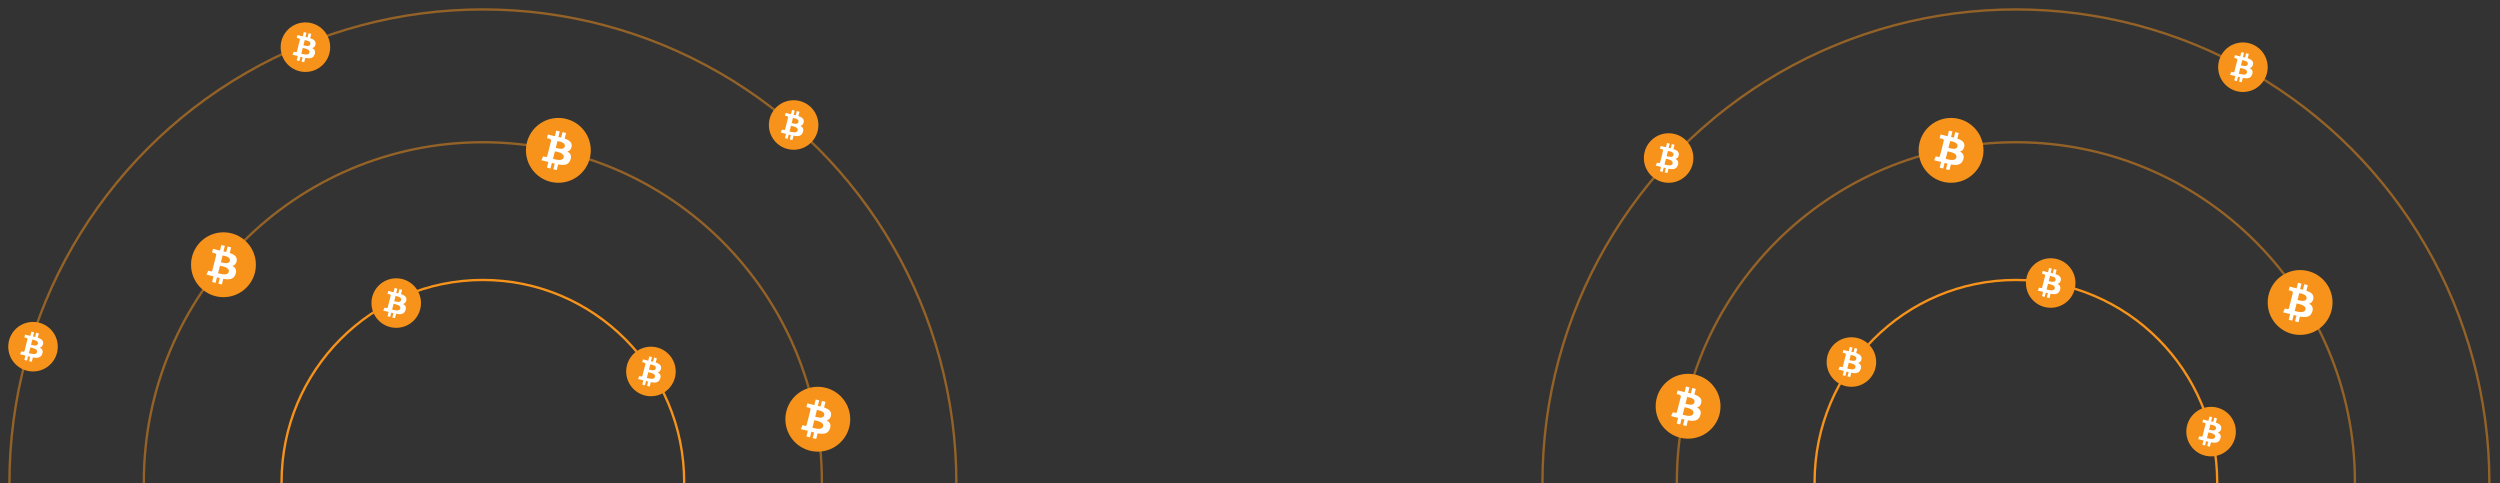 <svg width="2120" height="410" viewBox="0 0 2120 410" fill="none" xmlns="http://www.w3.org/2000/svg">
<rect x="0" y="0" width="2120" height="410" fill="#333333" stroke="none"/>
<g clip-path="url(#clip0)">
<path d="M238.767 408.805C238.767 503.471 315.198 580.206 409.472 580.206C503.746 580.206 580.178 503.471 580.178 408.805C580.178 314.139 503.746 237.404 409.472 237.404C315.198 237.404 238.767 314.139 238.767 408.805Z" stroke="#F7931A" stroke-width="2"/>
<path opacity="0.5" d="M121.98 408.805C121.98 567.969 250.697 696.993 409.473 696.993C568.249 696.993 696.966 567.969 696.966 408.805C696.966 249.641 568.249 120.617 409.473 120.617C250.697 120.617 121.98 249.641 121.98 408.805Z" stroke="#F7931A" stroke-width="2"/>
<circle opacity="0.5" r="401.5" transform="matrix(-1 0 0 1 409.493 409.5)" stroke="#F7931A" stroke-width="2"/>
<path d="M673 127C684.598 127 694 117.598 694 106C694 94.402 684.598 85 673 85C661.402 85 652 94.402 652 106C652 117.598 661.402 127 673 127Z" fill="#F7931A"/>
<path d="M677.136 103.48C676.49 106 672.613 104.708 671.32 104.385L672.419 99.991C673.711 100.25 677.782 100.831 677.136 103.48ZM676.425 110.588C675.714 113.366 671.062 111.88 669.511 111.493L670.739 106.646C672.29 106.97 677.136 107.745 676.425 110.588ZM681.594 103.48C681.982 100.766 679.914 99.345 677.071 98.376L677.976 94.757L675.714 94.176L674.81 97.73C674.228 97.6 673.582 97.471 673 97.342L673.905 93.788L671.643 93.207L670.739 96.825C670.222 96.696 669.77 96.631 669.317 96.502L666.216 95.727L665.634 98.117C665.634 98.117 667.314 98.505 667.25 98.505C668.154 98.699 668.348 99.345 668.283 99.797L667.25 103.933C667.314 103.933 667.379 103.997 667.508 103.997C667.443 103.997 667.379 103.933 667.25 103.933L665.763 109.748C665.634 110.006 665.376 110.459 664.73 110.265L663.114 109.877L662.016 112.397L664.923 113.108C665.44 113.237 666.022 113.366 666.539 113.496L665.634 117.179L667.896 117.76L668.8 114.142C669.382 114.336 670.028 114.465 670.61 114.594L669.705 118.213L671.967 118.794L672.871 115.111C676.683 115.822 679.591 115.563 680.819 112.139C681.788 109.36 680.754 107.81 678.751 106.776C680.173 106.388 681.271 105.483 681.594 103.48Z" fill="white"/>
<path d="M473.5 155C488.688 155 501 142.688 501 127.5C501 112.312 488.688 100 473.5 100C458.312 100 446 112.312 446 127.5C446 142.688 458.312 155 473.5 155Z" fill="#F7931A"/>
<path d="M478.916 124.2C478.07 127.5 472.993 125.808 471.3 125.385L472.739 119.631C474.431 119.97 479.762 120.731 478.916 124.2ZM477.985 133.508C477.054 137.147 470.962 135.2 468.931 134.693L470.539 128.347C472.57 128.77 478.916 129.785 477.985 133.508ZM484.754 124.2C485.262 120.647 482.554 118.785 478.831 117.516L480.016 112.777L477.054 112.016L475.87 116.67C475.108 116.5 474.262 116.331 473.5 116.162L474.685 111.508L471.724 110.747L470.539 115.485C469.862 115.316 469.27 115.231 468.677 115.062L464.616 114.047L463.854 117.177C463.854 117.177 466.054 117.685 465.97 117.685C467.154 117.939 467.408 118.785 467.324 119.377L465.97 124.793C466.054 124.793 466.139 124.877 466.308 124.877C466.224 124.877 466.139 124.793 465.97 124.793L464.024 132.408C463.854 132.747 463.516 133.339 462.67 133.085L460.554 132.577L459.116 135.877L462.924 136.808C463.6 136.977 464.362 137.147 465.039 137.316L463.854 142.139L466.816 142.9L468 138.162C468.762 138.416 469.608 138.585 470.37 138.754L469.185 143.493L472.147 144.254L473.331 139.431C478.324 140.362 482.131 140.023 483.739 135.539C485.008 131.9 483.654 129.87 481.031 128.516C482.893 128.008 484.331 126.823 484.754 124.2Z" fill="white"/>
<path d="M693.5 383C708.688 383 721 370.688 721 355.5C721 340.312 708.688 328 693.5 328C678.312 328 666 340.312 666 355.5C666 370.688 678.312 383 693.5 383Z" fill="#F7931A"/>
<path d="M698.916 352.2C698.07 355.5 692.993 353.808 691.3 353.385L692.739 347.631C694.431 347.97 699.762 348.731 698.916 352.2ZM697.985 361.508C697.054 365.147 690.962 363.2 688.931 362.693L690.539 356.347C692.57 356.77 698.916 357.785 697.985 361.508ZM704.754 352.2C705.262 348.647 702.554 346.785 698.831 345.516L700.016 340.777L697.054 340.016L695.87 344.67C695.108 344.5 694.262 344.331 693.5 344.162L694.685 339.508L691.724 338.747L690.539 343.485C689.862 343.316 689.27 343.231 688.677 343.062L684.616 342.047L683.854 345.177C683.854 345.177 686.054 345.685 685.97 345.685C687.154 345.939 687.408 346.785 687.324 347.377L685.97 352.793C686.054 352.793 686.139 352.877 686.308 352.877C686.224 352.877 686.139 352.793 685.97 352.793L684.024 360.408C683.854 360.747 683.516 361.339 682.67 361.085L680.554 360.577L679.116 363.877L682.924 364.808C683.6 364.977 684.362 365.147 685.039 365.316L683.854 370.139L686.816 370.9L688 366.162C688.762 366.416 689.608 366.585 690.37 366.754L689.185 371.493L692.147 372.254L693.331 367.431C698.324 368.362 702.131 368.023 703.739 363.539C705.008 359.9 703.654 357.87 701.031 356.516C702.893 356.008 704.331 354.823 704.754 352.2Z" fill="white"/>
<path d="M552 336C563.598 336 573 326.598 573 315C573 303.402 563.598 294 552 294C540.402 294 531 303.402 531 315C531 326.598 540.402 336 552 336Z" fill="#F7931A"/>
<path d="M556.136 312.48C555.49 315 551.613 313.708 550.32 313.385L551.419 308.991C552.711 309.25 556.782 309.831 556.136 312.48ZM555.425 319.588C554.714 322.366 550.062 320.88 548.511 320.493L549.739 315.646C551.29 315.97 556.136 316.745 555.425 319.588ZM560.594 312.48C560.982 309.766 558.914 308.345 556.071 307.376L556.976 303.757L554.714 303.176L553.81 306.73C553.228 306.6 552.582 306.471 552 306.342L552.905 302.788L550.643 302.206L549.739 305.825C549.222 305.696 548.77 305.631 548.317 305.502L545.216 304.726L544.634 307.117C544.634 307.117 546.314 307.505 546.25 307.505C547.154 307.699 547.348 308.345 547.283 308.797L546.25 312.933C546.314 312.933 546.379 312.997 546.508 312.997C546.443 312.997 546.379 312.933 546.25 312.933L544.763 318.748C544.634 319.006 544.376 319.459 543.73 319.265L542.114 318.877L541.016 321.397L543.923 322.108C544.44 322.237 545.022 322.366 545.539 322.496L544.634 326.179L546.896 326.76L547.8 323.142C548.382 323.336 549.028 323.465 549.61 323.594L548.705 327.213L550.967 327.794L551.871 324.111C555.683 324.822 558.591 324.563 559.819 321.139C560.788 318.36 559.754 316.81 557.751 315.776C559.173 315.388 560.271 314.483 560.594 312.48Z" fill="white"/>
<path d="M189.5 252C204.688 252 217 239.688 217 224.5C217 209.312 204.688 197 189.5 197C174.312 197 162 209.312 162 224.5C162 239.688 174.312 252 189.5 252Z" fill="#F7931A"/>
<path d="M194.916 221.2C194.07 224.5 188.993 222.808 187.3 222.385L188.739 216.631C190.431 216.97 195.762 217.731 194.916 221.2ZM193.985 230.508C193.054 234.147 186.962 232.2 184.931 231.693L186.539 225.347C188.57 225.77 194.916 226.785 193.985 230.508ZM200.754 221.2C201.262 217.647 198.554 215.785 194.831 214.516L196.016 209.777L193.054 209.016L191.87 213.67C191.108 213.5 190.262 213.331 189.5 213.162L190.685 208.508L187.724 207.747L186.539 212.485C185.862 212.316 185.27 212.231 184.677 212.062L180.616 211.047L179.854 214.177C179.854 214.177 182.054 214.685 181.97 214.685C183.154 214.939 183.408 215.785 183.324 216.377L181.97 221.793C182.054 221.793 182.139 221.877 182.308 221.877C182.224 221.877 182.139 221.793 181.97 221.793L180.024 229.408C179.854 229.747 179.516 230.339 178.67 230.085L176.554 229.577L175.116 232.877L178.924 233.808C179.6 233.977 180.362 234.147 181.039 234.316L179.854 239.139L182.816 239.9L184 235.162C184.762 235.416 185.608 235.585 186.37 235.754L185.185 240.493L188.147 241.254L189.331 236.431C194.324 237.362 198.131 237.023 199.739 232.539C201.008 228.9 199.654 226.87 197.031 225.516C198.893 225.008 200.331 223.823 200.754 221.2Z" fill="white"/>
<path d="M336 278C347.598 278 357 268.598 357 257C357 245.402 347.598 236 336 236C324.402 236 315 245.402 315 257C315 268.598 324.402 278 336 278Z" fill="#F7931A"/>
<path d="M340.136 254.48C339.49 257 335.613 255.708 334.32 255.385L335.419 250.991C336.711 251.25 340.782 251.831 340.136 254.48ZM339.425 261.588C338.714 264.366 334.062 262.88 332.511 262.493L333.739 257.646C335.29 257.97 340.136 258.745 339.425 261.588ZM344.594 254.48C344.982 251.766 342.914 250.345 340.071 249.376L340.976 245.757L338.714 245.176L337.81 248.73C337.228 248.6 336.582 248.471 336 248.342L336.905 244.788L334.643 244.206L333.739 247.825C333.222 247.696 332.77 247.631 332.317 247.502L329.216 246.726L328.634 249.117C328.634 249.117 330.314 249.505 330.25 249.505C331.154 249.699 331.348 250.345 331.283 250.797L330.25 254.933C330.314 254.933 330.379 254.997 330.508 254.997C330.443 254.997 330.379 254.933 330.25 254.933L328.763 260.748C328.634 261.006 328.376 261.459 327.73 261.265L326.114 260.877L325.016 263.397L327.923 264.108C328.44 264.237 329.022 264.366 329.539 264.496L328.634 268.179L330.896 268.76L331.8 265.142C332.382 265.336 333.028 265.465 333.61 265.594L332.705 269.213L334.967 269.794L335.871 266.111C339.683 266.822 342.591 266.563 343.819 263.139C344.788 260.36 343.754 258.81 341.751 257.776C343.173 257.388 344.271 256.483 344.594 254.48Z" fill="white"/>
<path d="M259 61C270.598 61 280 51.598 280 40C280 28.402 270.598 19 259 19C247.402 19 238 28.402 238 40C238 51.598 247.402 61 259 61Z" fill="#F7931A"/>
<path d="M263.136 37.48C262.49 40 258.613 38.708 257.32 38.385L258.419 33.991C259.711 34.249 263.782 34.831 263.136 37.48ZM262.425 44.588C261.714 47.367 257.062 45.88 255.511 45.493L256.739 40.647C258.29 40.969 263.136 41.745 262.425 44.588ZM267.594 37.48C267.982 34.767 265.914 33.345 263.071 32.376L263.976 28.757L261.714 28.176L260.81 31.73C260.228 31.6 259.582 31.471 259 31.342L259.905 27.788L257.643 27.206L256.739 30.825C256.222 30.696 255.77 30.631 255.317 30.502L252.216 29.727L251.634 32.117C251.634 32.117 253.314 32.505 253.25 32.505C254.154 32.699 254.348 33.345 254.283 33.797L253.25 37.933C253.314 37.933 253.379 37.997 253.508 37.997C253.443 37.997 253.379 37.933 253.25 37.933L251.763 43.748C251.634 44.007 251.376 44.459 250.73 44.265L249.114 43.877L248.016 46.397L250.923 47.108C251.44 47.237 252.022 47.367 252.539 47.496L251.634 51.179L253.896 51.76L254.8 48.142C255.382 48.336 256.028 48.465 256.61 48.594L255.705 52.213L257.967 52.794L258.871 49.111C262.683 49.822 265.591 49.563 266.819 46.139C267.788 43.36 266.754 41.809 264.751 40.776C266.173 40.388 267.271 39.483 267.594 37.48Z" fill="white"/>
<path d="M28 315C39.598 315 49 305.598 49 294C49 282.402 39.598 273 28 273C16.402 273 7 282.402 7 294C7 305.598 16.402 315 28 315Z" fill="#F7931A"/>
<path d="M32.136 291.48C31.49 294 27.613 292.708 26.32 292.385L27.419 287.991C28.711 288.25 32.782 288.831 32.136 291.48ZM31.425 298.588C30.714 301.366 26.062 299.88 24.511 299.493L25.739 294.646C27.29 294.97 32.136 295.745 31.425 298.588ZM36.594 291.48C36.982 288.766 34.914 287.345 32.071 286.376L32.976 282.757L30.714 282.176L29.81 285.73C29.228 285.6 28.582 285.471 28 285.342L28.905 281.788L26.643 281.206L25.739 284.825C25.222 284.696 24.77 284.631 24.317 284.502L21.216 283.726L20.634 286.117C20.634 286.117 22.314 286.505 22.25 286.505C23.154 286.699 23.348 287.345 23.284 287.797L22.25 291.933C22.314 291.933 22.379 291.997 22.508 291.997C22.444 291.997 22.379 291.933 22.25 291.933L20.764 297.748C20.634 298.006 20.376 298.459 19.73 298.265L18.114 297.877L17.016 300.397L19.924 301.108C20.44 301.237 21.022 301.366 21.539 301.496L20.634 305.179L22.896 305.76L23.8 302.142C24.382 302.336 25.028 302.465 25.61 302.594L24.705 306.213L26.966 306.794L27.871 303.111C31.683 303.822 34.591 303.563 35.819 300.139C36.788 297.36 35.754 295.81 33.751 294.776C35.173 294.388 36.271 293.483 36.594 291.48Z" fill="white"/>
</g>
<g clip-path="url(#clip1)">
<path d="M1538.77 408.805C1538.77 503.471 1615.2 580.206 1709.47 580.206C1803.75 580.206 1880.18 503.471 1880.18 408.805C1880.18 314.139 1803.75 237.404 1709.47 237.404C1615.2 237.404 1538.77 314.139 1538.77 408.805Z" stroke="#F7931A" stroke-width="2"/>
<path opacity="0.5" d="M1421.98 408.805C1421.98 567.969 1550.7 696.993 1709.47 696.993C1868.25 696.993 1996.97 567.969 1996.97 408.805C1996.97 249.641 1868.25 120.617 1709.47 120.617C1550.7 120.617 1421.98 249.641 1421.98 408.805Z" stroke="#F7931A" stroke-width="2"/>
<circle opacity="0.5" r="401.5" transform="matrix(-1 0 0 1 1709.49 409.5)" stroke="#F7931A" stroke-width="2"/>
<path d="M1654.5 155C1669.69 155 1682 142.688 1682 127.5C1682 112.312 1669.69 100 1654.5 100C1639.31 100 1627 112.312 1627 127.5C1627 142.688 1639.31 155 1654.5 155Z" fill="#F7931A"/>
<path d="M1659.92 124.2C1659.07 127.5 1653.99 125.808 1652.3 125.385L1653.74 119.631C1655.43 119.97 1660.76 120.731 1659.92 124.2ZM1658.99 133.508C1658.05 137.147 1651.96 135.2 1649.93 134.693L1651.54 128.347C1653.57 128.77 1659.92 129.785 1658.99 133.508ZM1665.75 124.2C1666.26 120.647 1663.55 118.785 1659.83 117.516L1661.02 112.777L1658.05 112.016L1656.87 116.67C1656.11 116.5 1655.26 116.331 1654.5 116.162L1655.69 111.508L1652.72 110.747L1651.54 115.485C1650.86 115.316 1650.27 115.231 1649.68 115.062L1645.62 114.047L1644.85 117.177C1644.85 117.177 1647.05 117.685 1646.97 117.685C1648.15 117.939 1648.41 118.785 1648.32 119.377L1646.97 124.793C1647.05 124.793 1647.14 124.877 1647.31 124.877C1647.22 124.877 1647.14 124.793 1646.97 124.793L1645.02 132.408C1644.85 132.747 1644.52 133.339 1643.67 133.085L1641.55 132.577L1640.12 135.877L1643.92 136.808C1644.6 136.977 1645.36 137.147 1646.04 137.316L1644.85 142.139L1647.82 142.9L1649 138.162C1649.76 138.416 1650.61 138.585 1651.37 138.754L1650.19 143.493L1653.15 144.254L1654.33 139.431C1659.32 140.362 1663.13 140.023 1664.74 135.539C1666.01 131.9 1664.65 129.87 1662.03 128.516C1663.89 128.008 1665.33 126.823 1665.75 124.2Z" fill="white"/>
<path d="M1950.5 284C1965.69 284 1978 271.688 1978 256.5C1978 241.312 1965.69 229 1950.5 229C1935.31 229 1923 241.312 1923 256.5C1923 271.688 1935.31 284 1950.5 284Z" fill="#F7931A"/>
<path d="M1955.92 253.2C1955.07 256.5 1949.99 254.808 1948.3 254.385L1949.74 248.631C1951.43 248.97 1956.76 249.731 1955.92 253.2ZM1954.99 262.508C1954.05 266.147 1947.96 264.2 1945.93 263.693L1947.54 257.347C1949.57 257.77 1955.92 258.785 1954.99 262.508ZM1961.75 253.2C1962.26 249.647 1959.55 247.785 1955.83 246.516L1957.02 241.777L1954.05 241.016L1952.87 245.67C1952.11 245.5 1951.26 245.331 1950.5 245.162L1951.69 240.508L1948.72 239.747L1947.54 244.485C1946.86 244.316 1946.27 244.231 1945.68 244.062L1941.62 243.047L1940.85 246.177C1940.85 246.177 1943.05 246.685 1942.97 246.685C1944.15 246.939 1944.41 247.785 1944.32 248.377L1942.97 253.793C1943.05 253.793 1943.14 253.877 1943.31 253.877C1943.22 253.877 1943.14 253.793 1942.97 253.793L1941.02 261.408C1940.85 261.747 1940.52 262.339 1939.67 262.085L1937.55 261.577L1936.12 264.877L1939.92 265.808C1940.6 265.977 1941.36 266.147 1942.04 266.316L1940.85 271.139L1943.82 271.9L1945 267.162C1945.76 267.416 1946.61 267.585 1947.37 267.754L1946.19 272.493L1949.15 273.254L1950.33 268.431C1955.32 269.362 1959.13 269.023 1960.74 264.539C1962.01 260.9 1960.65 258.87 1958.03 257.516C1959.89 257.008 1961.33 255.823 1961.75 253.2Z" fill="white"/>
<path d="M1739 261C1750.6 261 1760 251.598 1760 240C1760 228.402 1750.6 219 1739 219C1727.4 219 1718 228.402 1718 240C1718 251.598 1727.4 261 1739 261Z" fill="#F7931A"/>
<path d="M1743.14 237.48C1742.49 240 1738.61 238.708 1737.32 238.385L1738.42 233.991C1739.71 234.25 1743.78 234.831 1743.14 237.48ZM1742.42 244.588C1741.71 247.366 1737.06 245.88 1735.51 245.493L1736.74 240.646C1738.29 240.97 1743.14 241.745 1742.42 244.588ZM1747.59 237.48C1747.98 234.766 1745.91 233.345 1743.07 232.376L1743.98 228.757L1741.71 228.176L1740.81 231.73C1740.23 231.6 1739.58 231.471 1739 231.342L1739.9 227.788L1737.64 227.206L1736.74 230.825C1736.22 230.696 1735.77 230.631 1735.32 230.502L1732.22 229.726L1731.63 232.117C1731.63 232.117 1733.31 232.505 1733.25 232.505C1734.15 232.699 1734.35 233.345 1734.28 233.797L1733.25 237.933C1733.31 237.933 1733.38 237.997 1733.51 237.997C1733.44 237.997 1733.38 237.933 1733.25 237.933L1731.76 243.748C1731.63 244.006 1731.38 244.459 1730.73 244.265L1729.11 243.877L1728.02 246.397L1730.92 247.108C1731.44 247.237 1732.02 247.366 1732.54 247.496L1731.63 251.179L1733.9 251.76L1734.8 248.142C1735.38 248.336 1736.03 248.465 1736.61 248.594L1735.7 252.213L1737.97 252.794L1738.87 249.111C1742.68 249.822 1745.59 249.563 1746.82 246.139C1747.79 243.36 1746.75 241.81 1744.75 240.776C1746.17 240.388 1747.27 239.483 1747.59 237.48Z" fill="white"/>
<path d="M1875 387C1886.6 387 1896 377.598 1896 366C1896 354.402 1886.6 345 1875 345C1863.4 345 1854 354.402 1854 366C1854 377.598 1863.4 387 1875 387Z" fill="#F7931A"/>
<path d="M1879.14 363.48C1878.49 366 1874.61 364.708 1873.32 364.385L1874.42 359.991C1875.71 360.25 1879.78 360.831 1879.14 363.48ZM1878.42 370.588C1877.71 373.366 1873.06 371.88 1871.51 371.493L1872.74 366.646C1874.29 366.97 1879.14 367.745 1878.42 370.588ZM1883.59 363.48C1883.98 360.766 1881.91 359.345 1879.07 358.376L1879.98 354.757L1877.71 354.176L1876.81 357.73C1876.23 357.6 1875.58 357.471 1875 357.342L1875.9 353.788L1873.64 353.206L1872.74 356.825C1872.22 356.696 1871.77 356.631 1871.32 356.502L1868.22 355.726L1867.63 358.117C1867.63 358.117 1869.31 358.505 1869.25 358.505C1870.15 358.699 1870.35 359.345 1870.28 359.797L1869.25 363.933C1869.31 363.933 1869.38 363.997 1869.51 363.997C1869.44 363.997 1869.38 363.933 1869.25 363.933L1867.76 369.748C1867.63 370.006 1867.38 370.459 1866.73 370.265L1865.11 369.877L1864.02 372.397L1866.92 373.108C1867.44 373.237 1868.02 373.366 1868.54 373.496L1867.63 377.179L1869.9 377.76L1870.8 374.142C1871.38 374.336 1872.03 374.465 1872.61 374.594L1871.7 378.213L1873.97 378.794L1874.87 375.111C1878.68 375.822 1881.59 375.563 1882.82 372.139C1883.79 369.36 1882.75 367.81 1880.75 366.776C1882.17 366.388 1883.27 365.483 1883.59 363.48Z" fill="white"/>
<path d="M1431.5 372C1446.69 372 1459 359.688 1459 344.5C1459 329.312 1446.69 317 1431.5 317C1416.31 317 1404 329.312 1404 344.5C1404 359.688 1416.31 372 1431.5 372Z" fill="#F7931A"/>
<path d="M1436.92 341.2C1436.07 344.5 1430.99 342.808 1429.3 342.385L1430.74 336.631C1432.43 336.97 1437.76 337.731 1436.92 341.2ZM1435.99 350.508C1435.05 354.147 1428.96 352.2 1426.93 351.693L1428.54 345.347C1430.57 345.77 1436.92 346.785 1435.99 350.508ZM1442.75 341.2C1443.26 337.647 1440.55 335.785 1436.83 334.516L1438.02 329.777L1435.05 329.016L1433.87 333.67C1433.11 333.5 1432.26 333.331 1431.5 333.162L1432.69 328.508L1429.72 327.747L1428.54 332.485C1427.86 332.316 1427.27 332.231 1426.68 332.062L1422.62 331.047L1421.85 334.177C1421.85 334.177 1424.05 334.685 1423.97 334.685C1425.15 334.939 1425.41 335.785 1425.32 336.377L1423.97 341.793C1424.05 341.793 1424.14 341.877 1424.31 341.877C1424.22 341.877 1424.14 341.793 1423.97 341.793L1422.02 349.408C1421.85 349.747 1421.52 350.339 1420.67 350.085L1418.55 349.577L1417.12 352.877L1420.92 353.808C1421.6 353.977 1422.36 354.147 1423.04 354.316L1421.85 359.139L1424.82 359.9L1426 355.162C1426.76 355.416 1427.61 355.585 1428.37 355.754L1427.19 360.493L1430.15 361.254L1431.33 356.431C1436.32 357.362 1440.13 357.023 1441.74 352.539C1443.01 348.9 1441.65 346.87 1439.03 345.516C1440.89 345.008 1442.33 343.823 1442.75 341.2Z" fill="white"/>
<path d="M1570 328C1581.6 328 1591 318.598 1591 307C1591 295.402 1581.6 286 1570 286C1558.4 286 1549 295.402 1549 307C1549 318.598 1558.4 328 1570 328Z" fill="#F7931A"/>
<path d="M1574.14 304.48C1573.49 307 1569.61 305.708 1568.32 305.385L1569.42 300.991C1570.71 301.25 1574.78 301.831 1574.14 304.48ZM1573.42 311.588C1572.71 314.366 1568.06 312.88 1566.51 312.493L1567.74 307.646C1569.29 307.97 1574.14 308.745 1573.42 311.588ZM1578.59 304.48C1578.98 301.766 1576.91 300.345 1574.07 299.376L1574.98 295.757L1572.71 295.176L1571.81 298.73C1571.23 298.6 1570.58 298.471 1570 298.342L1570.9 294.788L1568.64 294.206L1567.74 297.825C1567.22 297.696 1566.77 297.631 1566.32 297.502L1563.22 296.726L1562.63 299.117C1562.63 299.117 1564.31 299.505 1564.25 299.505C1565.15 299.699 1565.35 300.345 1565.28 300.797L1564.25 304.933C1564.31 304.933 1564.38 304.997 1564.51 304.997C1564.44 304.997 1564.38 304.933 1564.25 304.933L1562.76 310.748C1562.63 311.006 1562.38 311.459 1561.73 311.265L1560.11 310.877L1559.02 313.397L1561.92 314.108C1562.44 314.237 1563.02 314.366 1563.54 314.496L1562.63 318.179L1564.9 318.76L1565.8 315.142C1566.38 315.336 1567.03 315.465 1567.61 315.594L1566.7 319.213L1568.97 319.794L1569.87 316.111C1573.68 316.822 1576.59 316.563 1577.82 313.139C1578.79 310.36 1577.75 308.81 1575.75 307.776C1577.17 307.388 1578.27 306.483 1578.59 304.48Z" fill="white"/>
<path d="M1902 78C1913.6 78 1923 68.598 1923 57C1923 45.402 1913.6 36 1902 36C1890.4 36 1881 45.402 1881 57C1881 68.598 1890.4 78 1902 78Z" fill="#F7931A"/>
<path d="M1906.14 54.48C1905.49 57 1901.61 55.708 1900.32 55.385L1901.42 50.991C1902.71 51.249 1906.78 51.831 1906.14 54.48ZM1905.43 61.588C1904.71 64.367 1900.06 62.88 1898.51 62.493L1899.74 57.647C1901.29 57.969 1906.14 58.745 1905.43 61.588ZM1910.59 54.48C1910.98 51.767 1908.91 50.345 1906.07 49.376L1906.98 45.757L1904.71 45.176L1903.81 48.73C1903.23 48.6 1902.58 48.471 1902 48.342L1902.91 44.788L1900.64 44.206L1899.74 47.825C1899.22 47.696 1898.77 47.631 1898.32 47.502L1895.22 46.727L1894.63 49.117C1894.63 49.117 1896.31 49.505 1896.25 49.505C1897.15 49.699 1897.35 50.345 1897.28 50.797L1896.25 54.933C1896.31 54.933 1896.38 54.997 1896.51 54.997C1896.44 54.997 1896.38 54.933 1896.25 54.933L1894.76 60.748C1894.63 61.007 1894.38 61.459 1893.73 61.265L1892.11 60.877L1891.02 63.397L1893.92 64.108C1894.44 64.237 1895.02 64.367 1895.54 64.496L1894.63 68.179L1896.9 68.76L1897.8 65.142C1898.38 65.336 1899.03 65.465 1899.61 65.594L1898.71 69.213L1900.97 69.794L1901.87 66.111C1905.68 66.822 1908.59 66.563 1909.82 63.139C1910.79 60.36 1909.75 58.809 1907.75 57.776C1909.17 57.388 1910.27 56.483 1910.59 54.48Z" fill="white"/>
<path d="M1415 155C1426.6 155 1436 145.598 1436 134C1436 122.402 1426.6 113 1415 113C1403.4 113 1394 122.402 1394 134C1394 145.598 1403.4 155 1415 155Z" fill="#F7931A"/>
<path d="M1419.14 131.48C1418.49 134 1414.61 132.708 1413.32 132.385L1414.42 127.991C1415.71 128.25 1419.78 128.831 1419.14 131.48ZM1418.42 138.588C1417.71 141.366 1413.06 139.88 1411.51 139.493L1412.74 134.646C1414.29 134.97 1419.14 135.745 1418.42 138.588ZM1423.59 131.48C1423.98 128.766 1421.91 127.345 1419.07 126.376L1419.98 122.757L1417.71 122.176L1416.81 125.73C1416.23 125.6 1415.58 125.471 1415 125.342L1415.9 121.788L1413.64 121.206L1412.74 124.825C1412.22 124.696 1411.77 124.631 1411.32 124.502L1408.22 123.726L1407.63 126.117C1407.63 126.117 1409.31 126.505 1409.25 126.505C1410.15 126.699 1410.35 127.345 1410.28 127.797L1409.25 131.933C1409.31 131.933 1409.38 131.997 1409.51 131.997C1409.44 131.997 1409.38 131.933 1409.25 131.933L1407.76 137.748C1407.63 138.006 1407.38 138.459 1406.73 138.265L1405.11 137.877L1404.02 140.397L1406.92 141.108C1407.44 141.237 1408.02 141.366 1408.54 141.496L1407.63 145.179L1409.9 145.76L1410.8 142.142C1411.38 142.336 1412.03 142.465 1412.61 142.594L1411.7 146.213L1413.97 146.794L1414.87 143.111C1418.68 143.822 1421.59 143.563 1422.82 140.139C1423.79 137.36 1422.75 135.81 1420.75 134.776C1422.17 134.388 1423.27 133.483 1423.59 131.48Z" fill="white"/>
</g>
<defs>
<clipPath id="clip0">
<rect width="820" height="410" fill="white"/>
</clipPath>
<clipPath id="clip1">
<rect width="820" height="410" fill="white" transform="translate(1300)"/>
</clipPath>
</defs>
</svg>
